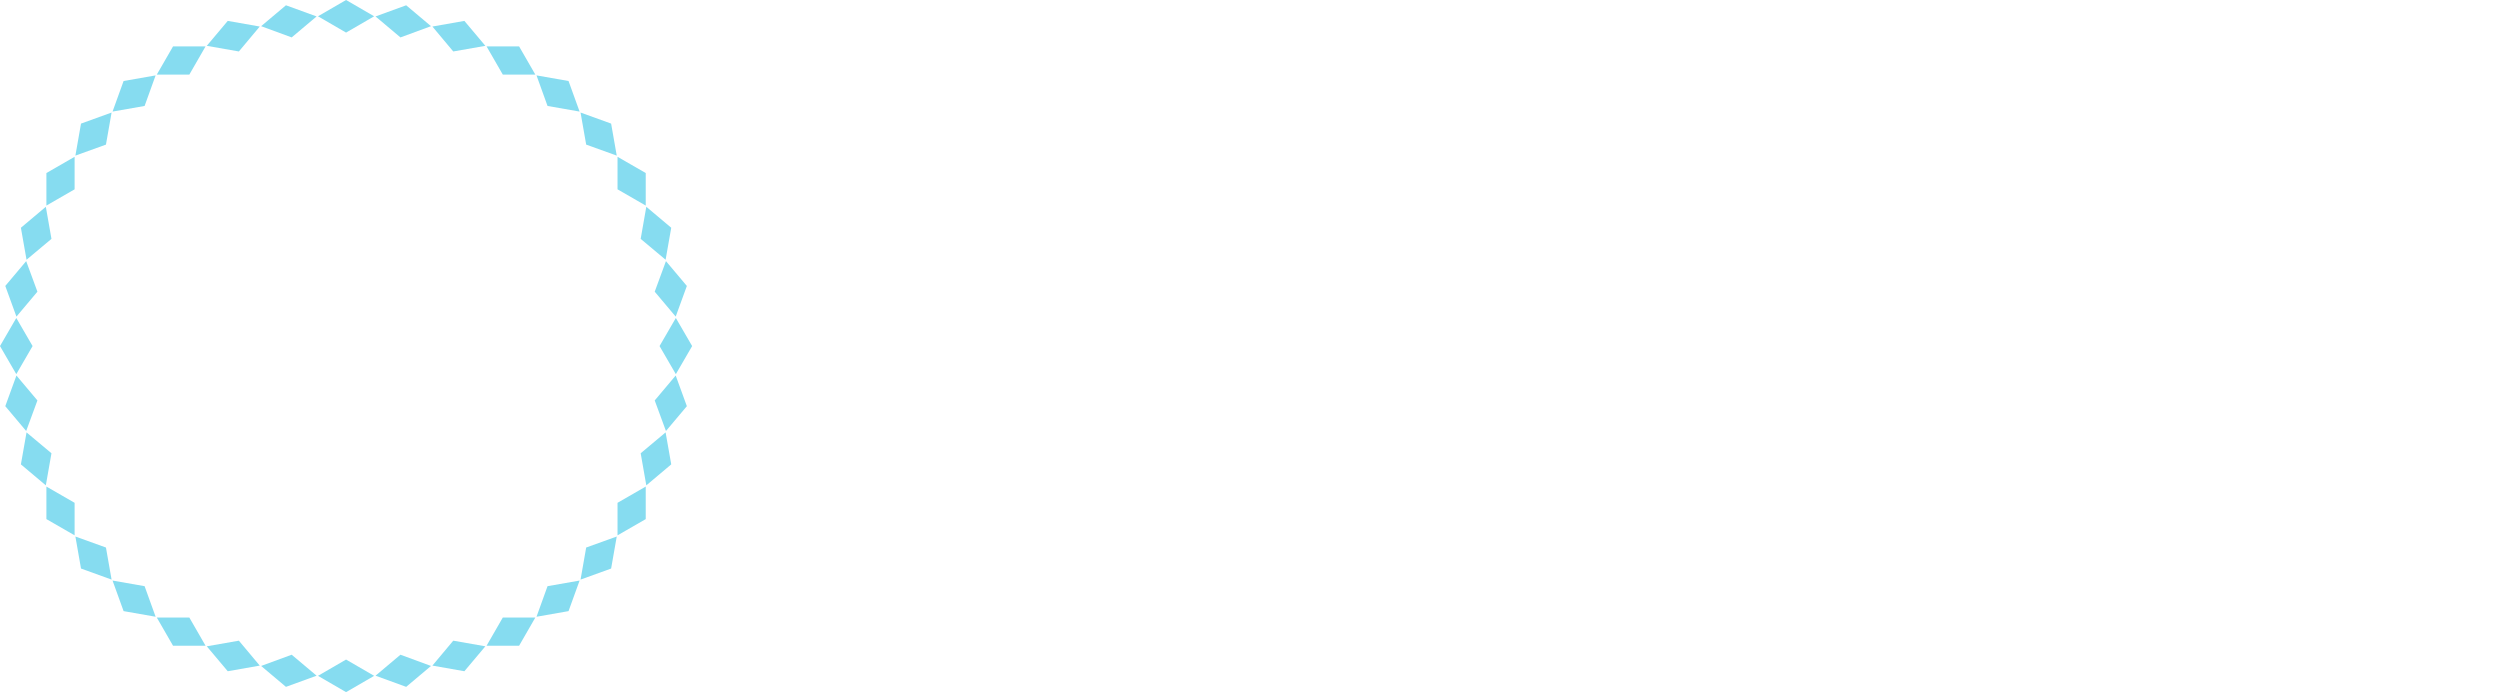 <?xml version="1.0" encoding="utf-8"?>
<svg version="1.2" baseProfile="tiny" xmlns="http://www.w3.org/2000/svg" xmlns:xlink="http://www.w3.org/1999/xlink" x="0px"
	 y="0px" viewBox="0 0 2225 616" xml:space="preserve" class="pikkop-logo">
  <title>Logo of Pikkop - Envío fácil</title>

<style type="text/css">
	.pikkop-logo polygon, .pikkop-logo path, .pikkop-logo rect{fill:#fff;}
	.pikkop-logo .alt{fill:#86dcf0;}
</style>
<g id="nodes">
	<g>
		<polygon points="283,14.5 283,43.4 308,57.8 308,28.9"/>
		<polygon points="308.1,29 308,28.9 308,57.8 308.1,57.9 333,43.4 333,14.5"/>
		<polygon class="alt" points="283,14.5 283,14.5 308,29 333,14.5 333,14.5 308,0"/>
	</g>
	<g>
		<polygon points="232.4,23.3 237.4,51.8 264.6,61.6 259.5,33.2"/>
		<polygon points="259.6,33.2 259.5,33.2 264.6,61.6 264.7,61.7 286.7,43.1 281.7,14.7"/>
		<polygon class="alt" points="232.4,23.3 232.4,23.3 259.6,33.3 281.7,14.7 281.7,14.6 254.5,4.7"/>
	</g>
	<g>
		<polygon points="184.1,40.8 194,67.9 222.4,72.9 212.6,45.8"/>
		<polygon points="212.7,45.8 212.6,45.8 222.4,72.9 222.5,73 241,50.8 231.1,23.7"/>
		<polygon class="alt" points="184.1,40.7 184.1,40.8 212.6,45.8 231.1,23.7 231.1,23.6 202.7,18.6"/>
	</g>
	<g>
		<polygon points="139.6,66.4 154.1,91.4 182.9,91.3 168.5,66.3"/>
		<polygon points="168.6,66.4 168.5,66.3 182.9,91.3 183,91.4 197.4,66.4 182.9,41.4"/>
		<polygon class="alt" points="139.6,66.3 139.6,66.4 168.5,66.4 182.9,41.4 182.9,41.3 154,41.3"/>
	</g>
	<g>
		<polygon points="100.2,99.3 118.8,121.4 147.2,116.4 128.6,94.2"/>
		<polygon points="128.7,94 128.6,94 147.2,116 147.3,116 157.1,89.1 138.5,66.9"/>
		<polygon class="alt" points="100.2,99.2 100.2,99.3 128.7,94.3 138.5,67.1 138.5,67.1 110,72.1"/>
	</g>
	<g>
		<polygon points="67.1,138.5 89.3,157.1 116.4,147.2 94.2,128.6"/>
		<polygon points="94.3,128.4 94.2,128.4 116.3,146.8 116.4,146.8 121.4,118.6 99.2,100"/>
		<polygon class="alt" points="67.1,138.5 67.1,138.5 94.3,128.7 99.3,100.2 99.2,100.2 72.1,110"/>
	</g>
	<g>
		<polygon points="41.4,182.9 66.4,197.4 91.3,182.9 66.3,168.5"/>
		<polygon points="66.4,168.2 66.3,168.3 91.2,182.6 91.3,182.5 91.3,153.9 66.3,139.4"/>
		<polygon class="alt" points="41.3,182.9 41.4,182.9 66.4,168.5 66.4,139.6 66.3,139.6 41.3,154"/>
	</g>
	<g>
		<polygon points="23.7,231.1 50.8,241 72.9,222.4 45.8,212.6"/>
		<polygon points="45.8,212.3 45.7,212.4 72.7,222.1 72.8,222.1 67.8,193.9 40.7,184"/>
		<polygon class="alt" points="23.6,231.1 23.7,231.1 45.8,212.6 40.8,184.1 40.7,184.1 18.6,202.7"/>
	</g>
	<g>
		<polygon points="14.7,281.7 43.1,286.7 61.6,264.6 33.2,259.5"/>
		<polygon points="33.1,259.3 33,259.4 61.4,264.3 61.5,264.2 51.7,237.3 23.2,232.3"/>
		<polygon class="alt" points="14.6,281.7 14.7,281.7 33.3,259.6 23.3,232.4 23.3,232.4 4.7,254.5"/>
	</g>
	<g>
		<polygon points="14.5,333 43.4,333 57.8,308 28.9,308"/>
		<polygon points="28.8,307.8 28.8,307.8 57.6,307.8 57.6,307.7 43.3,282.9 14.4,282.9"/>
		<polygon class="alt" points="14.5,333 14.5,333 29,308 14.5,283 14.5,283 0,308"/>
	</g>
	<g>
		<polygon points="23.3,383.6 51.8,378.6 61.6,351.4 33.2,356.5"/>
		<polygon points="33,356.2 33,356.3 61.3,351.3 61.4,351.2 43,329.2 14.5,334.2"/>
		<polygon class="alt" points="23.3,383.6 23.3,383.6 33.3,356.4 14.7,334.3 14.6,334.3 4.7,361.5"/>
	</g>
	<g>
		<polygon points="40.8,431.9 67.9,422 72.9,393.6 45.8,403.4"/>
		<polygon points="45.6,403.3 45.6,403.4 72.6,393.4 72.6,393.3 50.7,374.9 23.5,384.8"/>
		<polygon class="alt" points="40.7,431.9 40.8,431.9 45.8,403.4 23.7,384.9 23.6,384.9 18.6,413.3"/>
	</g>
	<g>
		<polygon points="66.4,476.4 91.4,461.9 91.3,433.1 66.3,447.5"/>
		<polygon points="66.1,447.4 66.1,447.5 91,433 91,432.9 66.2,418.6 41.2,433"/>
		<polygon class="alt" points="66.3,476.4 66.4,476.4 66.4,447.5 41.4,433.1 41.3,433.1 41.3,462"/>
	</g>
	<g>
		<polygon points="99.3,515.8 121.4,497.2 116.4,468.8 94.2,487.4"/>
		<polygon points="94,487.3 94,487.4 116,468.8 116,468.7 89.1,458.9 66.9,477.5"/>
		<polygon class="alt" points="99.2,515.8 99.3,515.8 94.3,487.3 67.1,477.5 67.1,477.5 72.1,506"/>
	</g>
	<g>
		<polygon points="138.5,548.9 157.1,526.7 147.2,499.6 128.6,521.8"/>
		<polygon points="128.4,521.7 128.4,521.8 146.8,499.7 146.8,499.6 118.6,494.6 100,516.8"/>
		<polygon class="alt" points="138.5,548.9 138.5,548.9 128.7,521.7 100.2,516.7 100.2,516.8 110,543.9"/>
	</g>
	<g>
		<polygon points="182.9,574.6 197.4,549.6 182.9,524.7 168.5,549.7"/>
		<polygon points="168.2,549.6 168.3,549.7 182.6,524.8 182.5,524.7 153.9,524.7 139.4,549.7"/>
		<polygon class="alt" points="182.9,574.7 182.9,574.6 168.5,549.6 139.6,549.6 139.6,549.7 154,574.7"/>
	</g>
	<g>
		<polygon points="231.1,592.3 241,565.2 222.4,543.1 212.6,570.2"/>
		<polygon points="212.3,570.2 212.4,570.3 222.1,543.3 222.1,543.2 193.9,548.2 184,575.3"/>
		<polygon class="alt" points="231.1,592.4 231.1,592.3 212.6,570.2 184.1,575.2 184.1,575.3 202.7,597.4"/>
	</g>
	<g>
		<polygon points="281.7,601.3 286.7,572.9 264.6,554.4 259.5,582.8"/>
		<polygon points="259.3,582.9 259.4,583 264.3,554.6 264.2,554.5 237.3,564.3 232.3,592.8"/>
		<polygon class="alt" points="281.7,601.4 281.7,601.3 259.6,582.7 232.4,592.7 232.4,592.7 254.5,611.3"/>
	</g>
	<g>
		<polygon points="333,601.5 333,572.6 308,558.2 308,587.1"/>
		<polygon points="307.8,587.2 307.8,587.2 307.8,558.4 307.7,558.4 282.9,572.7 282.9,601.6"/>
		<polygon class="alt" points="333,601.5 333,601.5 308,587 283,601.5 283,601.5 308,616"/>
	</g>
	<g>
		<polygon points="383.6,592.7 378.6,564.2 351.4,554.4 356.5,582.8"/>
		<polygon points="356.2,583 356.3,583 351.3,554.7 351.2,554.6 329.2,573 334.2,601.5"/>
		<polygon class="alt" points="383.6,592.7 383.6,592.7 356.4,582.7 334.3,601.3 334.3,601.4 361.5,611.3"/>
	</g>
	<g>
		<polygon points="431.9,575.2 422,548.1 393.6,543.1 403.4,570.2"/>
		<polygon points="403.3,570.4 403.4,570.4 393.4,543.4 393.3,543.4 374.9,565.3 384.8,592.5"/>
		<polygon class="alt" points="431.9,575.3 431.9,575.2 403.4,570.2 384.9,592.3 384.9,592.4 413.3,597.4"/>
	</g>
	<g>
		<polygon points="476.4,549.6 461.9,524.6 433.1,524.7 447.5,549.7"/>
		<polygon points="447.4,549.9 447.5,549.9 433,525 432.9,525 418.6,549.8 433,574.8"/>
		<polygon class="alt" points="476.4,549.7 476.4,549.6 447.5,549.6 433.1,574.6 433.1,574.7 462,574.7"/>
	</g>
	<g>
		<polygon points="515.8,516.7 497.2,494.6 468.8,499.6 487.4,521.8"/>
		<polygon points="487.3,522 487.4,522 468.8,500 468.7,500 458.9,526.9 477.5,549.1"/>
		<polygon class="alt" points="515.8,516.8 515.8,516.7 487.3,521.7 477.5,548.9 477.5,548.9 506,543.9"/>
	</g>
	<g>
		<polygon points="548.9,477.5 526.7,458.9 499.6,468.8 521.8,487.4"/>
		<polygon points="521.7,487.6 521.8,487.6 499.7,469.2 499.6,469.2 494.6,497.4 516.8,516"/>
		<polygon class="alt" points="548.9,477.5 548.9,477.5 521.7,487.3 516.7,515.8 516.8,515.8 543.9,506"/>
	</g>
	<g>
		<polygon points="574.6,433.1 549.6,418.6 524.7,433.1 549.7,447.5"/>
		<polygon points="549.6,447.8 549.7,447.7 524.8,433.4 524.7,433.5 524.7,462.1 549.7,476.6"/>
		<polygon class="alt" points="574.7,433.1 574.6,433.1 549.6,447.5 549.6,476.4 549.7,476.4 574.7,462"/>
	</g>
	<g>
		<polygon points="592.3,384.9 565.2,375 543.1,393.6 570.2,403.4"/>
		<polygon points="570.2,403.7 570.3,403.6 543.3,393.9 543.2,393.9 548.2,422.1 575.3,432"/>
		<polygon class="alt" points="592.4,384.9 592.3,384.9 570.2,403.4 575.2,431.9 575.3,431.9 597.4,413.3"/>
	</g>
	<g>
		<polygon points="601.3,334.3 572.9,329.3 554.4,351.4 582.8,356.5"/>
		<polygon points="582.9,356.7 583,356.6 554.6,351.7 554.5,351.8 564.3,378.7 592.8,383.7"/>
		<polygon class="alt" points="601.4,334.3 601.3,334.3 582.7,356.4 592.7,383.6 592.7,383.6 611.3,361.5"/>
	</g>
	<g>
		<polygon points="601.5,283 572.6,283 558.2,308 587.1,308"/>
		<polygon points="587.2,308.2 587.2,308.2 558.4,308.2 558.4,308.3 572.7,333.1 601.6,333.1"/>
		<polygon class="alt" points="601.5,283 601.5,283 587,308 601.5,333 601.5,333 616,308"/>
	</g>
	<g>
		<polygon points="592.7,232.4 564.2,237.4 554.4,264.6 582.8,259.5"/>
		<polygon points="583,259.8 583,259.7 554.7,264.7 554.6,264.8 573,286.8 601.5,281.8"/>
		<polygon class="alt" points="592.7,232.4 592.7,232.4 582.7,259.6 601.3,281.7 601.4,281.7 611.3,254.5"/>
	</g>
	<g>
		<polygon points="575.2,184.1 548.1,194 543.1,222.4 570.2,212.6"/>
		<polygon points="570.4,212.7 570.4,212.6 543.4,222.6 543.4,222.7 565.3,241.1 592.5,231.2"/>
		<polygon class="alt" points="575.3,184.1 575.2,184.1 570.2,212.6 592.3,231.1 592.4,231.1 597.4,202.7"/>
	</g>
	<g>
		<polygon points="549.6,139.6 524.6,154.1 524.7,182.9 549.7,168.5"/>
		<polygon points="549.9,168.6 549.9,168.5 525,183 525,183.1 549.8,197.4 574.8,183"/>
		<polygon class="alt" points="549.7,139.6 549.6,139.6 549.6,168.5 574.6,182.9 574.7,182.9 574.7,154"/>
	</g>
	<g>
		<polygon points="516.7,100.2 494.6,118.8 499.6,147.2 521.8,128.6"/>
		<polygon points="522,128.7 522,128.6 500,147.2 500,147.3 526.9,157.1 549.1,138.5"/>
		<polygon class="alt" points="516.8,100.2 516.7,100.2 521.7,128.7 548.9,138.5 548.9,138.5 543.9,110"/>
	</g>
	<g>
		<polygon points="477.5,67.1 458.9,89.3 468.8,116.4 487.4,94.2"/>
		<polygon points="487.6,94.3 487.6,94.2 469.2,116.3 469.2,116.4 497.4,121.4 516,99.2"/>
		<polygon class="alt" points="477.5,67.1 477.5,67.1 487.3,94.3 515.8,99.3 515.8,99.2 506,72.1"/>
	</g>
	<g>
		<polygon points="433.1,41.4 418.6,66.4 433.1,91.3 447.5,66.3"/>
		<polygon points="447.8,66.4 447.7,66.3 433.4,91.2 433.5,91.3 462.1,91.3 476.6,66.3"/>
		<polygon class="alt" points="433.1,41.3 433.1,41.4 447.5,66.4 476.4,66.4 476.4,66.3 462,41.3"/>
	</g>
	<g>
		<polygon points="384.9,23.7 375,50.8 393.6,72.9 403.4,45.8"/>
		<polygon points="403.7,45.8 403.6,45.7 393.9,72.7 393.9,72.8 422.1,67.8 432,40.7"/>
		<polygon class="alt" points="384.9,23.6 384.9,23.7 403.4,45.8 431.9,40.8 431.9,40.7 413.3,18.6"/>
	</g>
	<g>
		<polygon points="334.3,14.7 329.3,43.1 351.4,61.6 356.5,33.2"/>
		<polygon points="356.7,33.1 356.6,33 351.7,61.4 351.8,61.5 378.7,51.7 383.7,23.2"/>
		<polygon class="alt" points="334.3,14.6 334.3,14.7 356.4,33.3 383.6,23.3 383.6,23.3 361.5,4.7"/>
	</g>
</g>
<g id="branches_2">
	<path d="M273.4,85.6l-5.1-29.2l-8.9,1.6l4.8,27.4l-11,18.5l-18.5-10.4l-9.6-26.3l-8.5,3.1l9.9,27.1
		c0.2,1.3,1,2.4,2.2,3.1l27.7,15.6l16.2-27.3C273.4,87.8,273.5,86.7,273.4,85.6C273.4,85.7,273.4,85.6,273.4,85.6z"/>
	<path d="M199.4,110.9C199.4,110.9,199.4,110.9,199.4,110.9l-14.7-25.7l-7.8,4.5l13.9,24.1l-4,21.1
		l-20.9-3.4l-18-21.5l-6.9,5.8l18.6,22.1c0.7,1.1,1.8,1.9,3.1,2.1l31.4,5.1l5.9-31.2C200.1,112.9,199.9,111.8,199.4,110.9z"/>
	<path d="M140.1,162.6c-0.2-1.1-0.7-2-1.5-2.7c0,0,0-0.1,0.1-0.1l-22.7-19.1l-5.8,6.9l21.3,17.9
		l3.5,21.2l-20.9,3.9l-24.3-14l-4.5,7.8l24.9,14.4c0.8,0.7,1.8,1.1,2.9,1.1c0.3,0,0.6,0,0.8-0.1l31.2-5.9L140.1,162.6z"/>
	<path d="M100.5,228.8c-0.5-1-1.4-1.7-2.4-2c0,0,0-0.1,0-0.1l-27.8-10.1l-3.1,8.5l26.2,9.5l10.5,18.7
		l-18.3,10.8l-27.6-4.9l-1.6,8.9l28.4,5c0.5,0.2,1,0.3,1.6,0.3c0.8,0,1.6-0.2,2.3-0.6l27.3-16.2L100.5,228.8z"/>
	<path d="M85.9,304.6c-0.8-0.7-1.9-1.1-2.9-1.1c0,0,0-0.1,0-0.1l-29.7,0l0,9l27.8,0l16.3,14
		l-13.4,16.4l-27.6,4.9l1.6,8.9l28.3-5c0,0,0,0,0,0c1.3,0,2.6-0.6,3.5-1.6l20.1-24.6L85.9,304.6z"/>
	<path d="M98.2,380.7c-1.1-0.4-2.2-0.4-3.1,0c0,0,0-0.1,0-0.1l-27.8,10.1l3.1,8.5l26.2-9.5l20.1,7.6
		l-7,20l-24.3,14l4.5,7.8l25-14.4c1.2-0.4,2.2-1.4,2.7-2.7l10.5-30L98.2,380.7z"/>
	<path d="M167.9,480.3l-0.4-31.9l-31.8-0.4c0,0,0,0-0.1,0c-1.1,0-2.1,0.4-2.9,1.1c0,0,0,0,0,0
		L110,468.1l5.8,6.9l21.3-17.9l21.5,0.3l0.3,21.2l-18,21.5l6.9,5.8l18.2-21.7C167.1,483.3,167.9,481.9,167.9,480.3z"/>
	<path d="M235.3,517.8L224,488.1l-30,10.5c-1.1,0.4-1.9,1.1-2.4,2c0,0-0.1,0-0.1,0l-14.8,25.6
		l7.8,4.5l13.9-24.1l20.3-7.1l7.5,19.9l-9.6,26.3l8.5,3.1l9.9-27.1C235.6,520.5,235.7,519.1,235.3,517.8z"/>
	<path d="M311.4,530.1L290.7,506l-24.6,20.1c-0.9,0.7-1.4,1.7-1.6,2.7c0,0-0.1,0-0.1,0l-5.2,29.2
		l8.9,1.6l4.8-27.4l16.6-13.6l13.8,16.1l0,28l9,0l0-28.9C312.6,532.5,312.3,531.1,311.4,530.1z"/>
	<path d="M399.2,545.7l-9.9-27.1c-0.2-1.3-1-2.4-2.2-3.1l-27.7-15.6l-16.2,27.3c-0.6,1-0.7,2-0.5,3.1
		c0,0-0.1,0-0.1,0l5.1,29.2l8.9-1.6l-4.8-27.4l11-18.5l18.5,10.4l9.6,26.3L399.2,545.7z"/>
	<path d="M450.1,484.5l18,21.5l6.9-5.8l-18.6-22.1c-0.7-1.1-1.8-1.9-3.1-2.1l-31.4-5.1l-5.9,31.2
		c-0.2,1.1,0,2.2,0.5,3.1c0,0-0.1,0-0.1,0l14.8,25.6l7.8-4.5l-13.9-24.1l4-21.1L450.1,484.5z"/>
	<path d="M501.9,425.3l24.3,14l4.5-7.8l-25-14.4c-1-0.8-2.3-1.2-3.7-1l-31.2,5.9l5.1,31.4
		c0.2,1.1,0.7,2,1.5,2.7c0,0,0,0-0.1,0.1l22.7,19.1l5.8-6.9l-21.3-17.9l-3.5-21.2L501.9,425.3z"/>
	<path d="M530.3,351.9l27.6,4.9l1.6-8.9l-28.4-5c-1.2-0.4-2.6-0.3-3.8,0.4l-27.3,16.2l15.6,27.7
		c0.5,1,1.4,1.7,2.4,2c0,0,0,0.1,0,0.1l27.8,10.1l3.1-8.5l-26.2-9.5l-10.5-18.7L530.3,351.9z"/>
	<path d="M534.8,303.6l-16.3-14l13.4-16.4l27.6-4.9l-1.6-8.9l-28.4,5c-1.3,0-2.5,0.6-3.4,1.6
		L506,290.7l24.1,20.7c0.8,0.7,1.9,1.1,2.9,1.1c0,0,0,0.1,0,0.1l29.7,0l0-9L534.8,303.6z"/>
	<path d="M548.8,225.2l-3.1-8.5l-26.2,9.5l-20.1-7.6l7-20l24.3-14l-4.5-7.8l-25,14.4
		c-1.2,0.5-2.2,1.4-2.6,2.7l-10.5,30l29.7,11.2c0.5,0.2,1.1,0.3,1.6,0.3c0.5,0,1.1-0.1,1.5-0.3c0,0,0,0.1,0,0.1L548.8,225.2z"/>
	<path d="M506,147.9l-5.8-6.9l-21.3,17.9l-21.5-0.3l-0.3-21.2l18-21.5l-6.9-5.8L450,131.8
		c-1.2,0.9-1.9,2.3-1.9,3.8l0.4,31.9l31.8,0.4c0,0,0,0,0.1,0c1.1,0,2.1-0.4,2.9-1.1c0,0,0,0,0,0L506,147.9z"/>
	<path d="M439.3,89.8l-7.8-4.5l-13.9,24.1l-20.3,7.1l-7.5-19.9l9.6-26.3l-8.5-3.1L381,94.4
		c-0.6,1.1-0.8,2.5-0.3,3.8l11.2,29.7l30-10.5c1.1-0.4,1.9-1.1,2.4-2c0,0,0.1,0,0.1,0L439.3,89.8z"/>
	<path d="M356.7,58.1l-8.9-1.6L343,83.9l-16.6,13.6l-13.8-16.1l0-28l-9,0l0,28.9
		c-0.2,1.3,0.1,2.6,1,3.6l20.7,24.1l24.6-20.1c0.9-0.7,1.4-1.7,1.6-2.7c0,0,0.1,0,0.1,0L356.7,58.1z"/>
</g>
<g id="branches_1">
	<path d="M265.8,133l-7.6-28.5l-8.7,2.3l7.2,27l-14.6,32.9l-34.6-10l-16-22.9l-7.4,5.2l17,24.2
		c0,0,0,0,0,0c0.6,0.8,1.4,1.4,2.4,1.7l43.6,12.6l18.4-41.5C266,135,266,134,265.8,133C265.8,133,265.8,133,265.8,133z"/>
	<path d="M133,265.8c0.4,0.1,0.8,0.2,1.1,0.2c0.6,0,1.2-0.1,1.8-0.4l41.5-18.4l-12.6-43.6
		c-0.3-1-0.9-1.8-1.7-2.4c0,0,0,0,0,0l-24.2-17l-5.2,7.4l22.9,16l10,34.6l-32.9,14.6l-27-7.2l-2.3,8.7L133,265.8
		C133,265.8,133,265.8,133,265.8z"/>
	<path d="M358.9,480.7c-0.3-1-0.8-1.8-1.7-2.5l-36.7-26.7l-31.5,32.7c-0.7,0.8-1.1,1.7-1.2,2.7
		c0,0,0,0,0,0l-2.6,29.4l9,0.8l2.4-27.8l24.9-25.9l29.1,21.2l7.2,27l8.7-2.3L358.9,480.7C358.9,480.7,358.9,480.7,358.9,480.7z"/>
	<path d="M458,407.5c-0.8-0.6-1.8-0.9-2.8-0.8l-45.3,3.1l-3.1,45.3c-0.1,1.1,0.2,2,0.8,2.8
		c0,0,0,0,0,0l16.9,24.2l7.4-5.2l-16-22.9l2.4-35.9l35.9-2.4l22.9,16l5.2-7.4L458,407.5C458,407.5,458,407.5,458,407.5z"/>
	<path d="M380.7,141.5l-32.3,15.8l-20.1-29.8l2.4-27.8l-9-0.8l-2.6,29.5c0,0,0,0,0,0
		c-0.1,1,0.1,2,0.7,2.8l25.3,37.7l40.8-20c1-0.5,1.6-1.2,2.1-2.1c0,0,0,0,0,0l12.5-26.8l-8.2-3.8L380.7,141.5z"/>
	<path d="M131.2,320c-0.9-0.6-1.9-0.8-2.8-0.7c0,0,0,0,0,0l-29.5,2.6l0.8,9l27.8-2.4l29.8,20.1
		l-15.8,32.3l-25.3,11.8l3.8,8.2l26.8-12.5c0,0,0,0,0,0c0.9-0.4,1.6-1.1,2.1-2.1l20-40.8L131.2,320z"/>
	<path d="M236.3,470.1L225.4,426l-45.1,4.8c-1,0.1-2,0.6-2.6,1.3c0,0,0,0,0,0L156.7,453l6.4,6.4
		l19.7-19.7l35.8-3.8l8.6,34.9L215.4,496l8.2,3.8L236,473c0,0,0,0,0,0C236.4,472.1,236.6,471.1,236.3,470.1z"/>
	<path d="M463.4,321.6l25.9-24.9l27.8-2.4l-0.8-9l-29.4,2.6c0,0,0,0,0,0c-1,0.1-1.9,0.5-2.7,1.2
		l-32.7,31.5l26.7,36.7c0.6,0.9,1.5,1.4,2.5,1.7c0,0,0,0,0,0l28.5,7.6l2.3-8.7l-27-7.2L463.4,321.6z"/>
	<path d="M471.1,236.4c0.7,0,1.3-0.2,1.9-0.4c0,0,0,0,0,0l26.8-12.5l-3.8-8.2l-25.3,11.8l-34.9-8.6
		l3.8-35.8l19.7-19.7l-6.4-6.4l-20.9,20.9c0,0,0,0,0,0c-0.7,0.7-1.2,1.6-1.3,2.7l-4.8,45.1l44.1,10.9
		C470.4,236.4,470.8,236.4,471.1,236.4z"/>
</g>
<g id="spokes">
	<rect x="322.9" y="156.1" transform="matrix(0.966 0.259 -0.259 0.966 72.146 -76.733)" width="9" height="159"/>
	<rect x="196.8" y="235.5" transform="matrix(0.423 0.906 -0.906 0.423 377.073 -111.829)" width="159" height="9"/>
	<rect x="160.5" y="271.8" transform="matrix(0.906 0.423 -0.423 0.906 139.26 -75.552)" width="159" height="9"/>
	<rect x="231.1" y="247.9" transform="matrix(0.259 0.966 -0.966 0.259 490.854 15.149)" width="9" height="159"/>
	<rect x="260.5" y="289.9" transform="matrix(0.819 0.574 -0.574 0.819 259.827 -85.175)" width="9" height="159"/>
	<rect x="235" y="378.2" transform="matrix(8.715332e-002 0.996 -0.996 8.715332e-002 668.382 36.02)" width="159" height="9"/>
	<rect x="281.5" y="356.5" transform="matrix(0.707 0.707 -0.707 0.707 361.035 -149.545)" width="159" height="9"/>
	<rect x="303.2" y="310" transform="matrix(0.996 8.715358e-002 -8.715358e-002 0.996 28.869 -32.158)" width="159" height="9"/>
	<rect x="364.9" y="185.5" transform="matrix(0.574 0.819 -0.819 0.574 374.62 -189.63)" width="9" height="159"/>
</g>
<g id="text">
	<g id="pikkop">
		<path d="M832.6,380c-35.7,0-69.3-16.4-89.5-45.8h-0.8v121h-29.4V144.8h29.4v40.3h0.8
			c21-29.8,53.3-46.2,89.5-46.2c67.6,0,123.5,51.2,123.5,120.1C956.1,328.3,901.5,380,832.6,380z M832.6,165.4
			c-52.1,0-92,43.3-92,94.5c0,51.2,39.9,93.7,92,93.7c53.8,0,94.1-39.5,94.1-93.2C926.7,206.1,887.2,165.4,832.6,165.4z"/>
		<path d="M1041.7,116.7V63.7h29.4v52.9H1041.7z M1041.7,374.5V144.8h29.4v229.7H1041.7z"/>
		<path d="M1311.8,374.5l-75.6-90.7l-37,47v43.7h-29.4V63.7h29.4v221.3h0.8l107.1-140.3h37.8
			l-90.7,115.9l95.3,113.8H1311.8z"/>
		<path d="M1564.6,374.5l-75.6-90.7l-37,47v43.7h-29.4V63.7h29.4v221.3h0.8L1560,144.8h37.8
			l-90.7,115.9l95.3,113.8H1564.6z"/>
		<path d="M1775.1,380c-64.7,0-119.7-54.2-119.7-118.9c0-66.4,52.9-122.2,119.7-122.2
			c65.5,0,120.5,55,120.5,120.5C1895.6,325.4,1841,380,1775.1,380z M1775.5,165.4c-52.1,0-90.7,44.5-90.7,95.3
			c0,50,39.9,92.8,90.7,92.8c52.9,0,90.7-43.7,90.7-95.3C1866.2,208.2,1825.9,165.4,1775.5,165.4z"/>
		<path d="M2101.4,380c-35.7,0-69.3-16.4-89.5-45.8h-0.8v121h-29.4V144.8h29.4v40.3h0.8
			c21-29.8,53.3-46.2,89.5-46.2c67.6,0,123.5,51.2,123.5,120.1C2224.9,328.3,2170.3,380,2101.4,380z M2101.4,165.4
			c-52.1,0-92,43.3-92,94.5c0,51.2,39.9,93.7,92,93.7c53.8,0,94.1-39.5,94.1-93.2C2195.5,206.1,2156,165.4,2101.4,165.4z"/>
	</g>
	<g id="tagline">
		<g>
			<path d="M809.2,556.7l-62.4,14.6c4.7,9.7,15.6,15.2,26.2,12.8c7.1-1.6,13-6.5,16-13.3l16.2,7.5
				c-2.6,5.5-6.3,10.7-11,14.6c-5,4.2-10.7,7.1-17.2,8.6c-10.7,2.4-21.7,0.6-31.1-5.3c-9.4-5.8-15.9-15.1-18.5-25.9
				c-2.4-10.7-0.6-21.9,5-31.3c5.8-9.6,14.9-16,25.8-18.6c10.7-2.4,21.7-0.6,31.1,5.3c6.8,4.2,12,10.2,15.4,17.2
				c1.3,2.8,2.4,5.7,3.1,8.7L809.2,556.7z M786.6,546.9c-5.3-7.6-14.9-11.5-24.3-9.4c-9.6,2.3-16.4,10-17.8,19.3L786.6,546.9z"/>
			<path d="M953.8,600.6v-36.6c0-6.3,0.3-14.9-4.1-19.9c-3.9-4.5-9.7-6.6-15.7-6.3
				c-6.6,0.2-11.7,2.1-15.2,6.3c-4.5,5-4.4,12.6-4.4,19.1v14.3c0,7.8,0,15.4,0,23.2H895v-79.2h19.4v11.8c0-1,9.2-14.4,28.4-13.1
				c13.6,1,23.7,8.9,27.9,21.7c3.1,8.9,3.1,18.5,3.1,27.9v30.9H953.8z"/>
			<path d="M1143.7,521.3l-42.1,83.6l-42-83.6h19.9l22,43.7l22-43.7H1143.7z"/>
			<path d="M1227.9,509.5l26.4-26.7l19.9,9.7l-26.2,17H1227.9z M1247.4,600.8h-19.4v-79.1h19.4V600.8
				z"/>
			<path d="M1372.9,602.5c-11,0-21.4-4.2-29.2-12.2c-7.8-7.9-12.2-18.3-12.2-29.5
				c0-11,4.4-21.5,12.2-29.3c7.8-7.9,18.1-12.3,29.2-12.3c11,0,21.4,4.4,29.2,12.3c7.8,7.8,12,18.3,12,29.3c0,11.2-4.2,21.5-12,29.5
				C1394.3,598.3,1383.9,602.5,1372.9,602.5z M1372.9,537c-13,0-23.5,10.7-23.5,23.8c0,13.3,10.5,23.8,23.5,23.8
				c13,0,23.3-10.5,23.3-23.8C1396.3,547.7,1385.9,537,1372.9,537z"/>
			<path d="M1647,522.1h19.3V540H1647v60.6h-19.4V540h-15.9v-17.8h15.9v-8.9
				c0-2.4,0.2-16.5,11.2-24.8c3.9-3.1,8.7-4.9,14.3-5.3c5.5-0.3,11.8,0.5,18.6,2.8l-6,18.5c-4-1.3-9.1-2.8-13.3-1.3
				c-3.1,0.8-4.5,4-5.2,7c-0.2,1-0.2,2.1-0.3,3.1C1646.7,516.1,1647,519.2,1647,522.1z"/>
			<path d="M1845.3,521.5v79.1h-19.4v-16c-7.5,11-20.3,18.3-34.7,18.3c-23,0-41.8-18.8-41.8-42
				c0-23.2,18.8-41.8,41.8-41.8c14.4,0,27.2,7.3,34.7,18.3v-15.9H1845.3z M1820.9,561c0-14.4-11.7-25.9-25.9-25.9
				S1769,546.6,1769,561c0,14.3,11.7,25.9,25.9,25.9S1820.9,575.3,1820.9,561z M1793.1,506.1l26.2-17l-19.9-9.7l-26.4,26.7H1793.1z"
				/>
			<path d="M2006.2,582.1c-1.8,2.9-3.9,5.5-6.2,7.9c-7.8,7.9-18.1,12.3-29.2,12.3
				c-11.2,0-21.5-4.4-29.3-12.3c-7.8-7.8-12-18.3-12-29.3c0-11.2,4.2-21.5,12-29.5c7.8-7.9,18.1-12.2,29.3-12.2
				c11,0,21.4,4.2,29.2,12.2c1,1,1.9,2.1,2.9,3.2l-14.3,10.9c-4.4-5.2-10.7-8.4-17.8-8.4c-13,0-23.5,10.5-23.5,23.8
				c0,13.1,10.5,23.8,23.5,23.8c8.4,0,15.7-4.5,19.9-11.3L2006.2,582.1z"/>
			<path d="M2111.5,506.4H2092v-21.1h19.4V506.4z M2111.5,521.7H2092v78.9h19.4V521.7z"/>
			<path d="M2218.4,600.6H2199V485.4h19.4V600.6z"/>
		</g>
	</g>
</g>
</svg>

